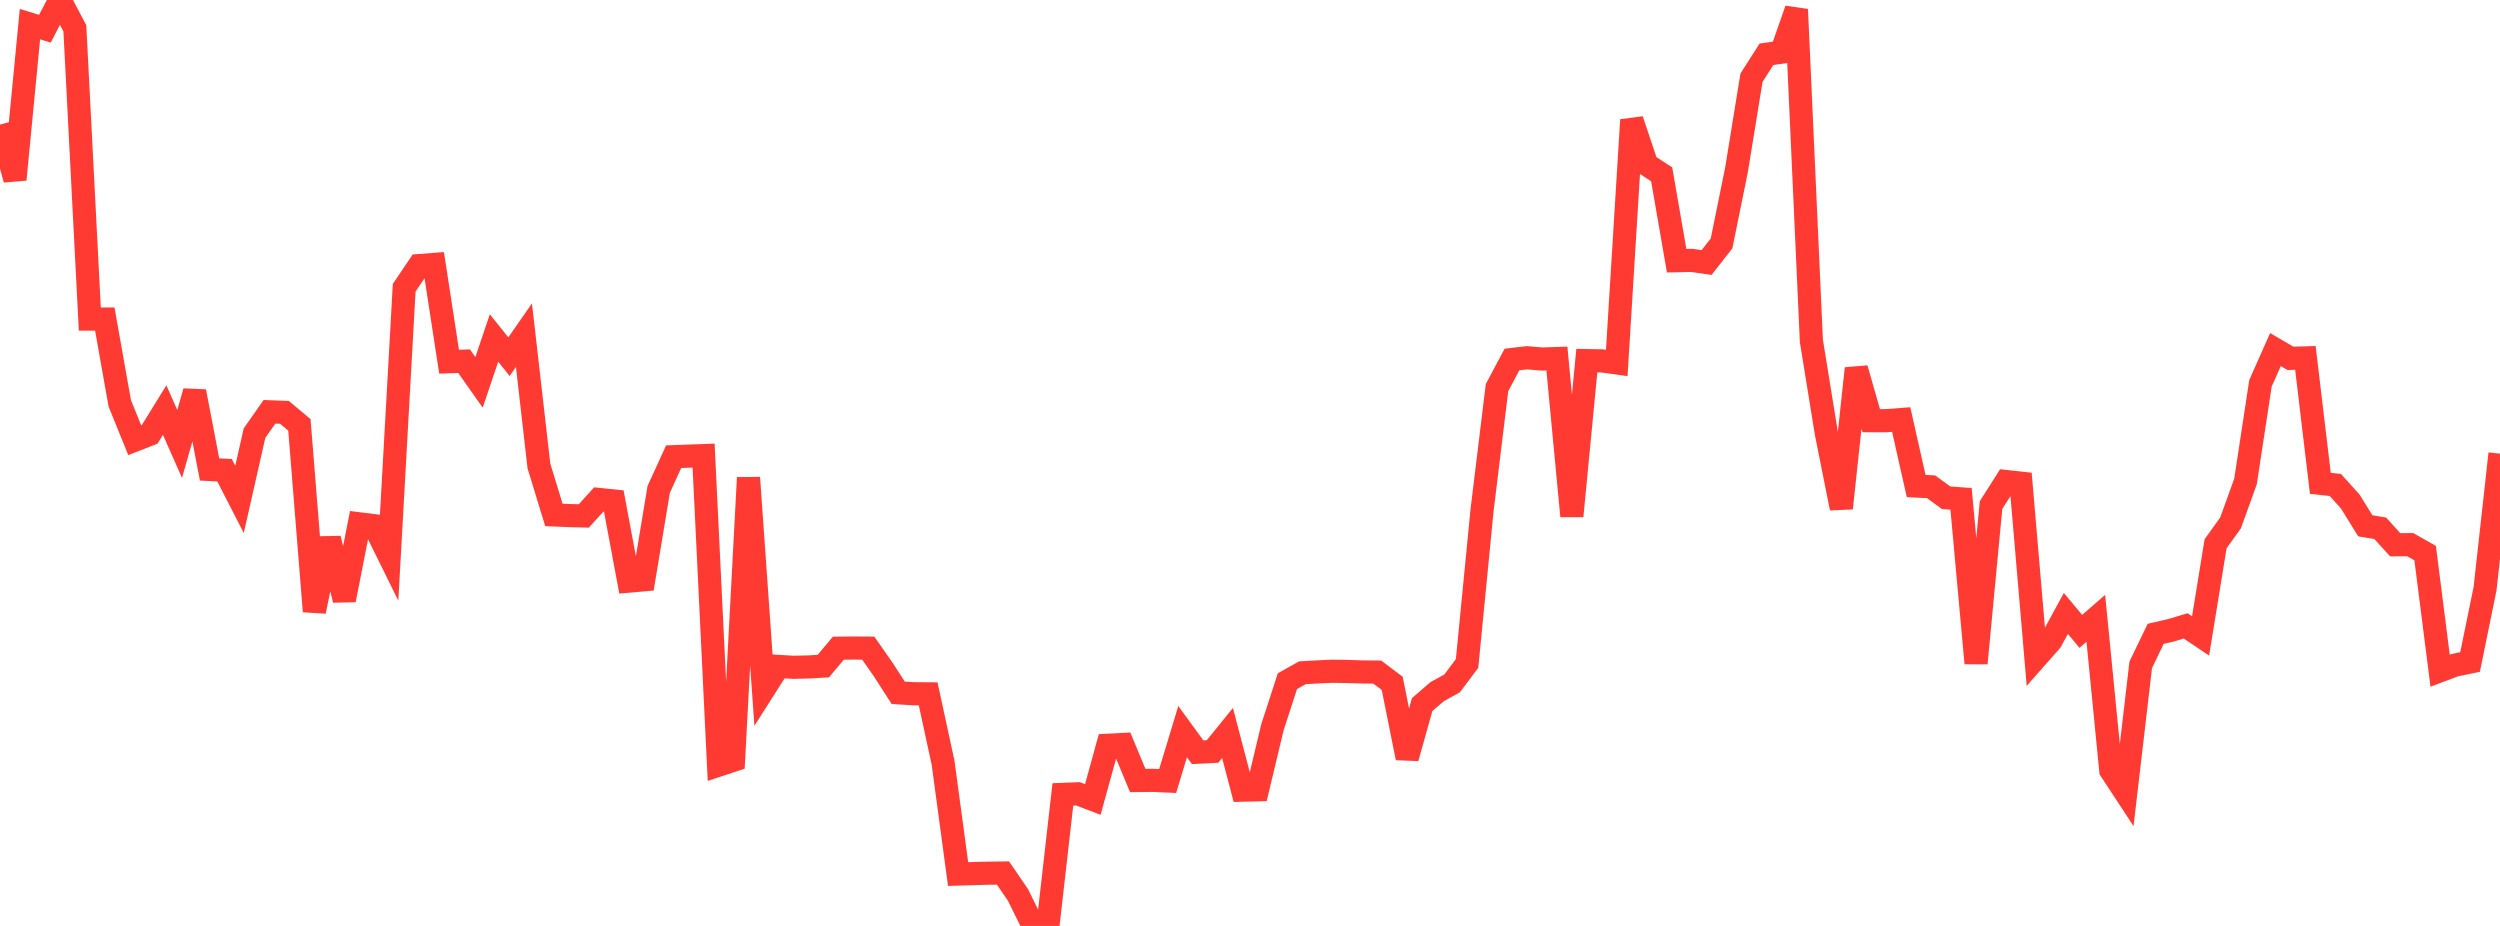 <?xml version="1.0" standalone="no"?>
<!DOCTYPE svg PUBLIC "-//W3C//DTD SVG 1.1//EN" "http://www.w3.org/Graphics/SVG/1.1/DTD/svg11.dtd">

<svg width="135" height="50" viewBox="0 0 135 50" preserveAspectRatio="none" 
  xmlns="http://www.w3.org/2000/svg"
  xmlns:xlink="http://www.w3.org/1999/xlink">


<polyline points="0.0, 6.73 0.808, 9.695 1.617, 1.303 2.425, 1.55 3.234, 0.0 4.042, 1.532 4.85, 17.231 5.659, 17.229 6.467, 21.781 7.275, 23.769 8.084, 23.453 8.892, 22.146 9.701, 23.975 10.509, 21.141 11.317, 25.352 12.126, 25.392 12.934, 26.967 13.743, 23.391 14.551, 22.237 15.359, 22.267 16.168, 22.944 16.976, 33.014 17.784, 29.083 18.593, 32.4 19.401, 28.287 20.21, 28.388 21.018, 30.027 21.826, 15.538 22.635, 14.341 23.443, 14.28 24.251, 19.532 25.06, 19.503 25.868, 20.649 26.677, 18.253 27.485, 19.261 28.293, 18.099 29.102, 25.162 29.91, 27.806 30.719, 27.84 31.527, 27.861 32.335, 26.97 33.144, 27.052 33.952, 31.381 34.76, 31.311 35.569, 26.433 36.377, 24.661 37.186, 24.631 37.994, 24.602 38.802, 41.317 39.611, 41.051 40.419, 25.795 41.228, 37.259 42.036, 35.987 42.844, 36.034 43.653, 36.016 44.461, 35.969 45.269, 35.003 46.078, 34.994 46.886, 34.999 47.695, 36.156 48.503, 37.41 49.311, 37.461 50.12, 37.467 50.928, 41.197 51.737, 47.198 52.545, 47.174 53.353, 47.152 54.162, 47.143 54.97, 48.324 55.778, 49.964 56.587, 50.0 57.395, 42.897 58.204, 42.865 59.012, 43.171 59.82, 40.243 60.629, 40.202 61.437, 42.148 62.246, 42.139 63.054, 42.175 63.862, 39.507 64.671, 40.618 65.479, 40.578 66.287, 39.581 67.096, 42.669 67.904, 42.649 68.713, 39.269 69.521, 36.784 70.329, 36.33 71.138, 36.283 71.946, 36.247 72.754, 36.259 73.563, 36.285 74.371, 36.292 75.18, 36.902 75.988, 40.93 76.796, 38.048 77.605, 37.35 78.413, 36.906 79.222, 35.826 80.03, 27.56 80.838, 20.934 81.647, 19.412 82.455, 19.319 83.263, 19.387 84.072, 19.362 84.88, 27.868 85.689, 19.473 86.497, 19.487 87.305, 19.599 88.114, 6.475 88.922, 8.887 89.731, 9.414 90.539, 14.078 91.347, 14.06 92.156, 14.176 92.964, 13.145 93.772, 9.168 94.581, 4.196 95.389, 2.93 96.198, 2.819 97.006, 0.512 97.814, 18.404 98.623, 23.396 99.431, 27.442 100.24, 19.898 101.048, 22.718 101.856, 22.716 102.665, 22.655 103.473, 26.245 104.281, 26.287 105.09, 26.878 105.898, 26.938 106.707, 35.815 107.515, 27.278 108.323, 26.003 109.132, 26.091 109.94, 35.529 110.749, 34.612 111.557, 33.127 112.365, 34.094 113.174, 33.389 113.982, 41.599 114.79, 42.83 115.599, 35.903 116.407, 34.227 117.216, 34.041 118.024, 33.798 118.832, 34.34 119.641, 29.364 120.449, 28.24 121.257, 26.001 122.066, 20.697 122.874, 18.878 123.683, 19.351 124.491, 19.327 125.299, 26.1 126.108, 26.188 126.916, 27.084 127.725, 28.393 128.533, 28.528 129.341, 29.418 130.15, 29.411 130.958, 29.868 131.766, 36.219 132.575, 35.915 133.383, 35.749 134.192, 31.796 135.0, 24.498" fill="none" stroke="#ff3a33" stroke-width="1.25"/>

</svg>